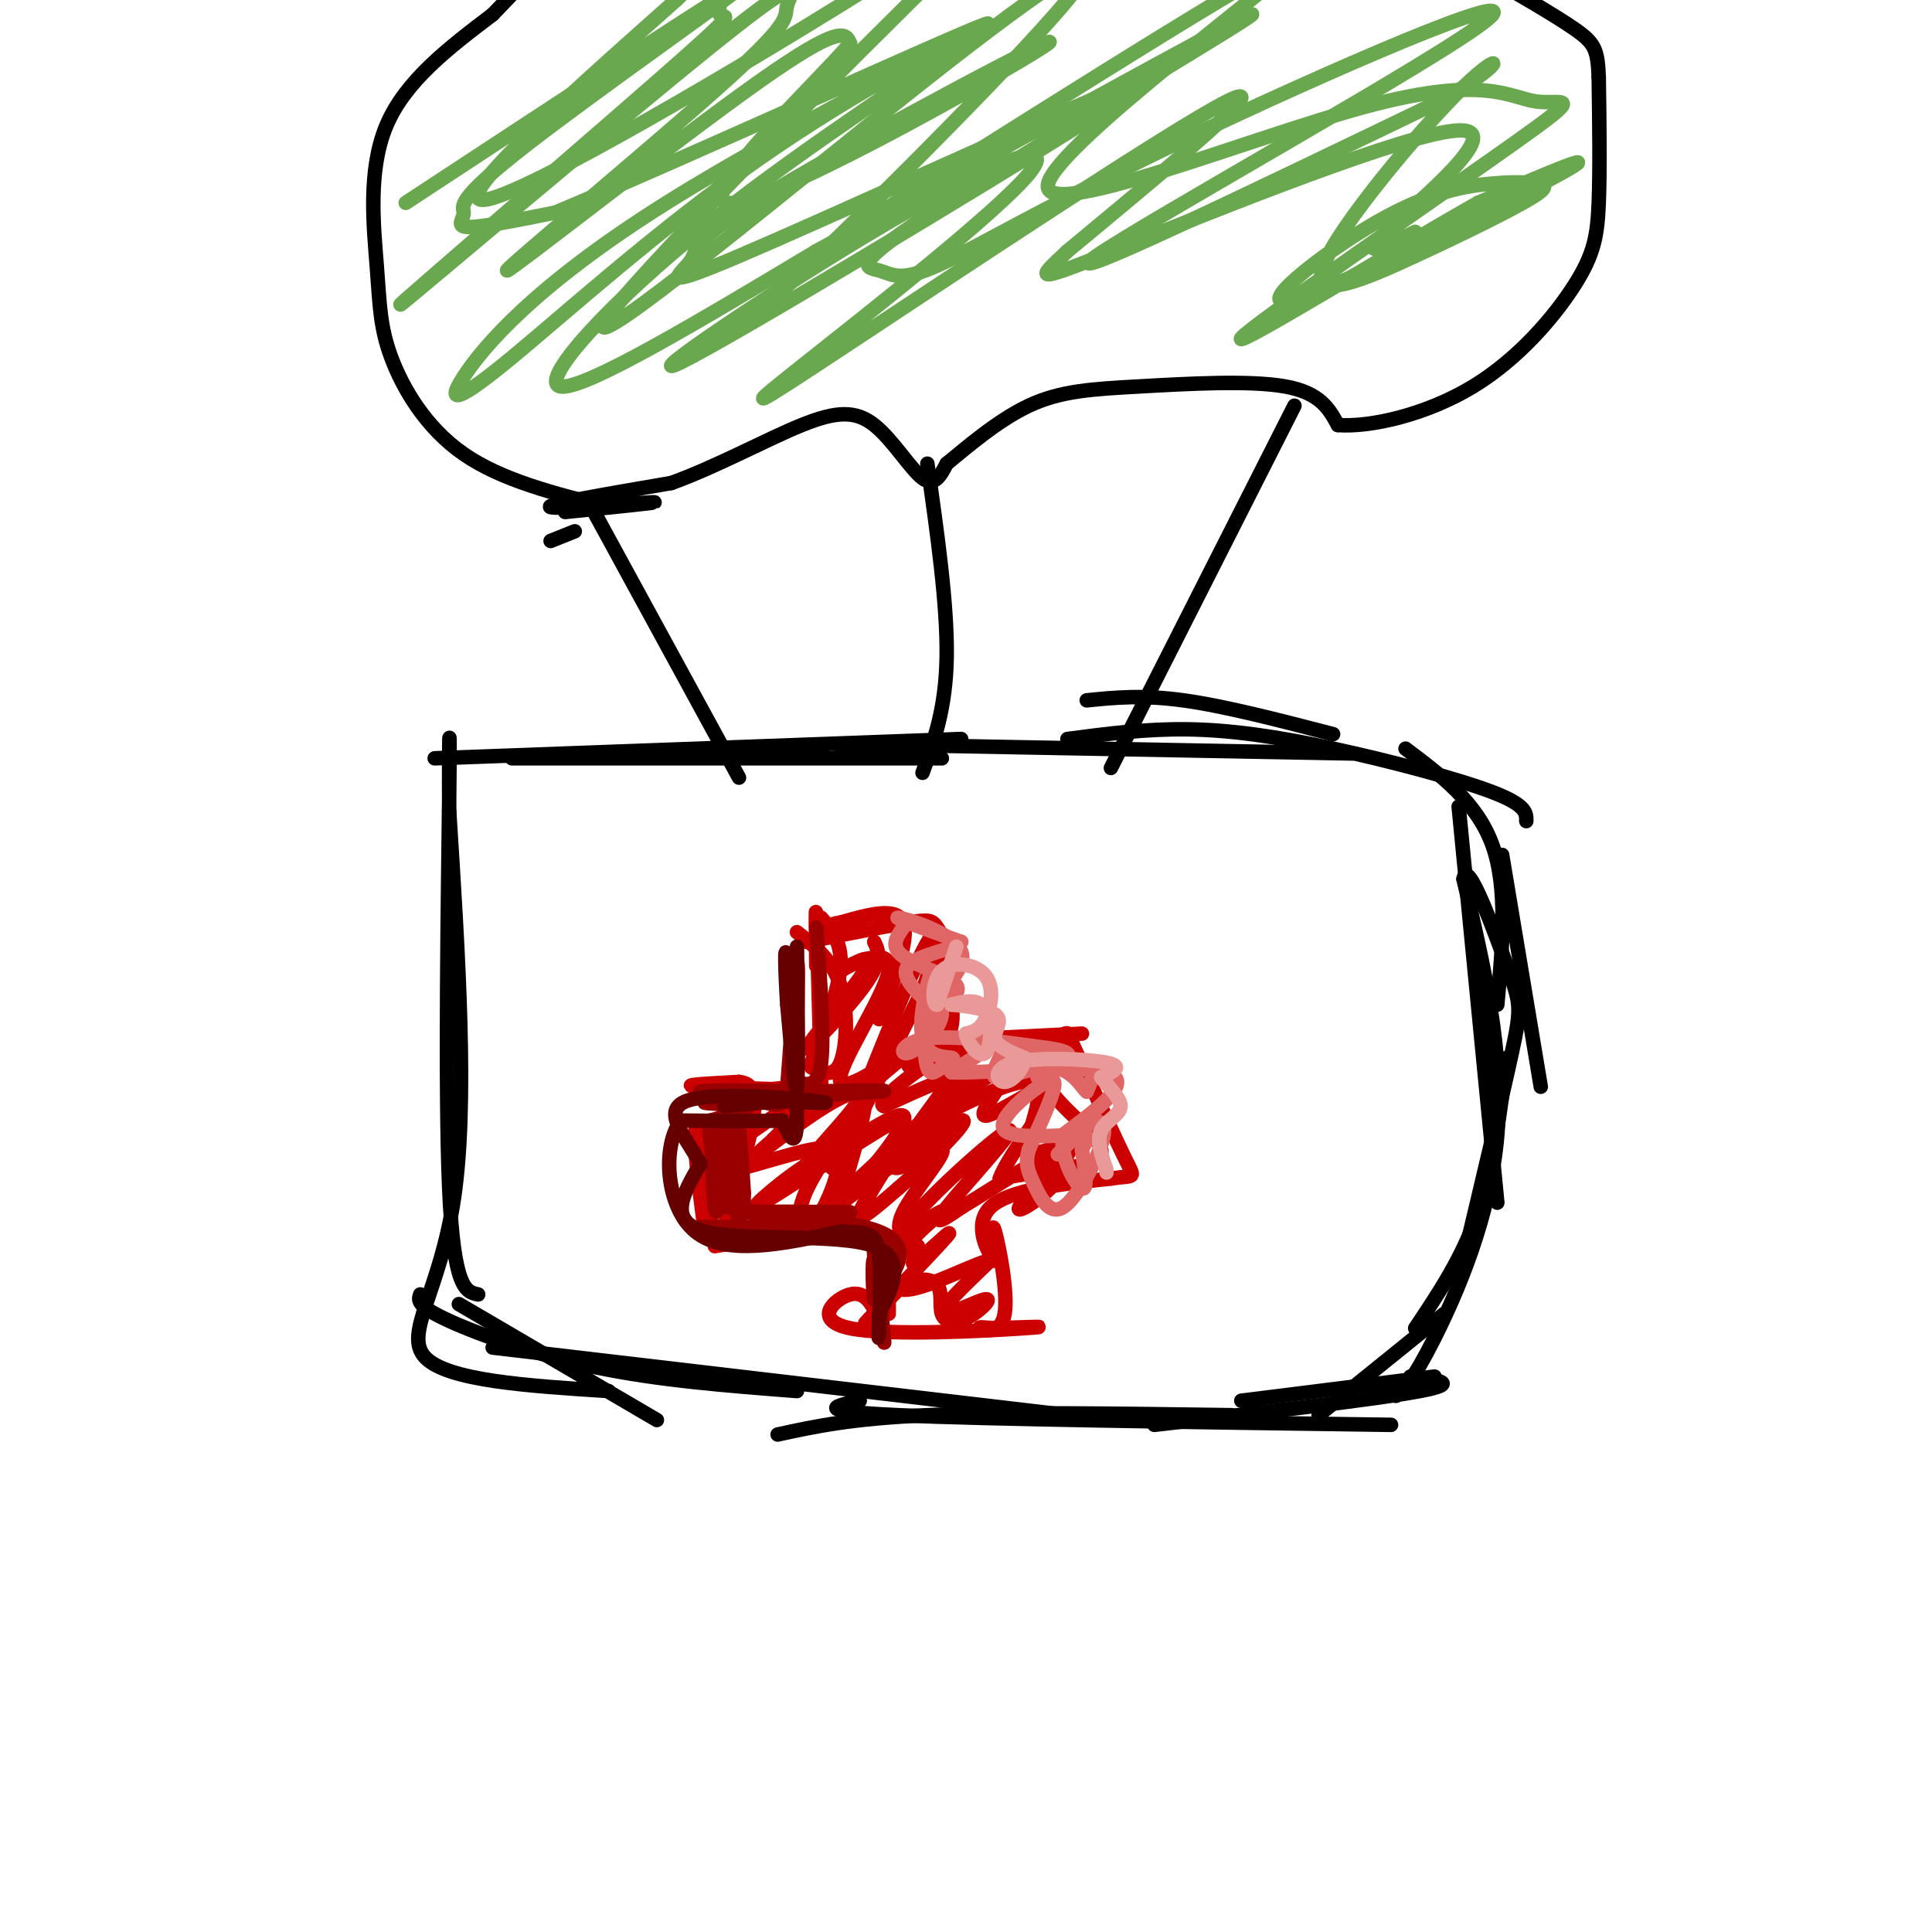 <svg viewBox='0 0 400 400' version='1.1' xmlns='http://www.w3.org/2000/svg' xmlns:xlink='http://www.w3.org/1999/xlink'><g fill='none' stroke='#000000' stroke-width='3' stroke-linecap='round' stroke-linejoin='round'><path d='M90,157c0.000,0.000 109.000,-4.000 109,-4'/><path d='M106,157c0.000,0.000 89.000,0.000 89,0'/><path d='M225,145c5.750,-0.583 11.500,-1.167 20,0c8.500,1.167 19.750,4.083 31,7'/><path d='M173,154c0.000,0.000 107.000,2.000 107,2'/><path d='M221,153c8.113,-1.065 16.226,-2.131 25,-2c8.774,0.131 18.208,1.458 30,4c11.792,2.542 25.940,6.298 33,9c7.060,2.702 7.030,4.351 7,6'/><path d='M291,155c7.417,5.583 14.833,11.167 18,20c3.167,8.833 2.083,20.917 1,33'/><path d='M311,177c0.000,0.000 8.000,48.000 8,48'/><path d='M302,167c0.000,0.000 8.000,82.000 8,82'/><path d='M312,219c-1.417,11.333 -2.833,22.667 -6,32c-3.167,9.333 -8.083,16.667 -13,24'/><path d='M299,272c0.000,0.000 -26.000,21.000 -26,21'/><path d='M292,285c5.417,0.667 10.833,1.333 2,3c-8.833,1.667 -31.917,4.333 -55,7'/><path d='M288,295c-41.833,-0.583 -83.667,-1.167 -102,-2c-18.333,-0.833 -13.167,-1.917 -8,-3'/><path d='M221,293c0.000,0.000 -119.000,-14.000 -119,-14'/><path d='M126,288c-16.733,-1.067 -33.467,-2.133 -38,-7c-4.533,-4.867 3.133,-13.533 6,-33c2.867,-19.467 0.933,-49.733 -1,-80'/><path d='M93,168c-0.083,-17.619 0.208,-21.667 0,-3c-0.208,18.667 -0.917,60.048 0,81c0.917,20.952 3.458,21.476 6,22'/><path d='M95,270c0.000,0.000 41.000,24.000 41,24'/><path d='M87,268c-0.400,1.111 -0.800,2.222 5,5c5.800,2.778 17.800,7.222 31,10c13.200,2.778 27.600,3.889 42,5'/><path d='M161,297c7.667,-1.667 15.333,-3.333 31,-4c15.667,-0.667 39.333,-0.333 63,0'/><path d='M257,290c0.000,0.000 40.000,-5.000 40,-5'/><path d='M289,289c1.778,-1.578 3.556,-3.156 8,-12c4.444,-8.844 11.556,-24.956 13,-42c1.444,-17.044 -2.778,-35.022 -7,-53'/><path d='M303,182c0.762,-4.643 6.167,10.250 9,18c2.833,7.750 3.095,8.357 1,18c-2.095,9.643 -6.548,28.321 -11,47'/></g>
<g fill='none' stroke='#cc0000' stroke-width='3' stroke-linecap='round' stroke-linejoin='round'><path d='M170,190c2.167,2.500 4.333,5.000 4,10c-0.333,5.000 -3.167,12.500 -6,20'/><path d='M165,193c3.667,2.889 7.333,5.778 9,11c1.667,5.222 1.333,12.778 0,16c-1.333,3.222 -3.667,2.111 -6,1'/><path d='M169,200c-0.083,-7.000 -0.167,-14.000 0,-10c0.167,4.000 0.583,19.000 1,34'/><path d='M170,224c0.333,6.000 0.667,4.000 1,2'/><path d='M165,225c-10.179,0.935 -20.357,1.869 -17,2c3.357,0.131 20.250,-0.542 20,-1c-0.250,-0.458 -17.643,-0.702 -23,-1c-5.357,-0.298 1.321,-0.649 8,-1'/><path d='M153,224c2.222,0.244 3.778,1.356 3,7c-0.778,5.644 -3.889,15.822 -7,26'/><path d='M144,234c1.133,11.022 2.267,22.044 2,21c-0.267,-1.044 -1.933,-14.156 -2,-17c-0.067,-2.844 1.467,4.578 3,12'/><path d='M147,250c0.476,2.690 0.167,3.417 0,4c-0.167,0.583 -0.190,1.024 5,1c5.190,-0.024 15.595,-0.512 26,-1'/><path d='M148,258c12.000,-1.956 24.000,-3.911 30,-3c6.000,0.911 6.000,4.689 6,8c0.000,3.311 0.000,6.156 0,9'/><path d='M182,273c-1.429,-2.905 -2.857,-5.810 -6,-5c-3.143,0.810 -8.000,5.333 0,7c8.000,1.667 28.857,0.476 36,0c7.143,-0.476 0.571,-0.238 -6,0'/><path d='M206,275c-1.943,-0.108 -3.799,-0.380 -3,0c0.799,0.380 4.254,1.410 5,-3c0.746,-4.410 -1.215,-14.260 -2,-17c-0.785,-2.740 -0.392,1.630 0,6'/><path d='M206,261c-1.333,-1.244 -4.667,-7.356 -1,-11c3.667,-3.644 14.333,-4.822 25,-6'/><path d='M230,244c5.044,-0.756 5.156,0.356 3,-4c-2.156,-4.356 -6.578,-14.178 -11,-24'/><path d='M224,214c0.000,0.000 -20.000,1.000 -20,1'/><path d='M200,217c-6.511,2.022 -13.022,4.044 -13,4c0.022,-0.044 6.578,-2.156 9,-6c2.422,-3.844 0.711,-9.422 -1,-15'/><path d='M195,200c-0.667,-3.833 -1.833,-5.917 -3,-8'/><path d='M182,211c3.167,-8.333 6.333,-16.667 5,-20c-1.333,-3.333 -7.167,-1.667 -13,0'/><path d='M174,191c-2.667,0.333 -2.833,1.167 -3,2'/><path d='M167,195c8.289,-1.644 16.578,-3.289 21,-4c4.422,-0.711 4.978,-0.489 6,1c1.022,1.489 2.511,4.244 4,7'/><path d='M181,195c0.899,1.857 1.798,3.714 -2,9c-3.798,5.286 -12.292,14.000 -12,13c0.292,-1.000 9.369,-11.714 12,-16c2.631,-4.286 -1.185,-2.143 -5,0'/><path d='M174,201c2.397,-1.563 10.890,-5.470 10,0c-0.890,5.470 -11.163,20.319 -10,23c1.163,2.681 13.761,-6.805 17,-9c3.239,-2.195 -2.880,2.903 -9,8'/><path d='M182,223c-3.400,5.244 -7.400,14.356 -6,12c1.400,-2.356 8.200,-16.178 15,-30'/><path d='M191,205c3.347,-8.968 4.215,-16.389 0,-8c-4.215,8.389 -13.511,32.589 -17,41c-3.489,8.411 -1.170,1.034 1,-4c2.170,-5.034 4.191,-7.724 4,-5c-0.191,2.724 -2.596,10.862 -5,19'/><path d='M174,248c3.557,-1.778 14.949,-15.723 13,-17c-1.949,-1.277 -17.238,10.114 -20,11c-2.762,0.886 7.002,-8.731 10,-13c2.998,-4.269 -0.770,-3.188 -6,0c-5.230,3.188 -11.923,8.482 -14,10c-2.077,1.518 0.461,-0.741 3,-3'/><path d='M160,236c3.778,-3.940 11.722,-12.291 9,-11c-2.722,1.291 -16.111,12.222 -20,13c-3.889,0.778 1.722,-8.598 2,-9c0.278,-0.402 -4.778,8.171 -6,12c-1.222,3.829 1.389,2.915 4,2'/><path d='M149,243c4.739,-0.903 14.585,-4.161 19,-5c4.415,-0.839 3.399,0.742 2,3c-1.399,2.258 -3.182,5.193 -4,8c-0.818,2.807 -0.673,5.484 4,2c4.673,-3.484 13.873,-13.130 15,-13c1.127,0.130 -5.821,10.037 -7,13c-1.179,2.963 3.410,-1.019 8,-5'/><path d='M186,246c5.683,-4.956 15.891,-14.845 13,-14c-2.891,0.845 -18.883,12.425 -26,18c-7.117,5.575 -5.361,5.144 -3,1c2.361,-4.144 5.328,-12.000 2,-12c-3.328,0.000 -12.951,7.857 -15,10c-2.049,2.143 3.475,-1.429 9,-5'/><path d='M166,244c4.751,-2.899 12.128,-7.645 16,-10c3.872,-2.355 4.239,-2.319 4,-1c-0.239,1.319 -1.085,3.921 -1,5c0.085,1.079 1.100,0.637 5,-3c3.900,-3.637 10.686,-10.468 10,-12c-0.686,-1.532 -8.843,2.234 -17,6'/><path d='M183,229c-1.584,-0.455 2.954,-4.593 8,-8c5.046,-3.407 10.598,-6.081 8,-1c-2.598,5.081 -13.346,17.919 -14,21c-0.654,3.081 8.785,-3.593 10,-3c1.215,0.593 -5.796,8.455 -8,13c-2.204,4.545 0.398,5.772 3,7'/><path d='M190,258c-0.177,2.359 -2.120,4.756 0,3c2.120,-1.756 8.301,-7.665 6,-5c-2.301,2.665 -13.086,13.904 -16,17c-2.914,3.096 2.043,-1.952 7,-7'/><path d='M187,266c2.659,-1.407 5.806,-1.426 7,0c1.194,1.426 0.433,4.296 1,6c0.567,1.704 2.461,2.240 5,1c2.539,-1.240 5.722,-4.257 4,-4c-1.722,0.257 -8.349,3.788 -9,3c-0.651,-0.788 4.675,-5.894 10,-11'/><path d='M205,261c-2.102,0.008 -12.357,5.528 -17,6c-4.643,0.472 -3.673,-4.104 -1,-8c2.673,-3.896 7.049,-7.113 8,-8c0.951,-0.887 -1.525,0.557 -4,2'/><path d='M191,253c-1.838,2.307 -4.432,7.074 -6,8c-1.568,0.926 -2.111,-1.989 4,-9c6.111,-7.011 18.876,-18.118 20,-18c1.124,0.118 -9.393,11.462 -13,16c-3.607,4.538 -0.303,2.269 3,0'/><path d='M199,250c5.931,-3.541 19.260,-12.392 21,-12c1.740,0.392 -8.108,10.029 -9,12c-0.892,1.971 7.174,-3.722 8,-6c0.826,-2.278 -5.587,-1.139 -12,0'/><path d='M207,244c1.614,-4.858 11.649,-17.003 11,-19c-0.649,-1.997 -11.982,6.155 -14,6c-2.018,-0.155 5.281,-8.616 5,-10c-0.281,-1.384 -8.140,4.308 -16,10'/><path d='M193,231c-4.283,2.731 -6.990,4.557 -2,2c4.990,-2.557 17.677,-9.497 22,-9c4.323,0.497 0.282,8.432 0,12c-0.282,3.568 3.193,2.768 6,1c2.807,-1.768 4.945,-4.505 5,-4c0.055,0.505 -1.972,4.253 -4,8'/><path d='M220,241c1.893,1.202 8.625,0.208 8,-3c-0.625,-3.208 -8.607,-8.631 -11,-13c-2.393,-4.369 0.804,-7.685 4,-11'/><path d='M221,214c-0.667,-0.667 -4.333,3.167 -8,7'/></g>
<g fill='none' stroke='#e06666' stroke-width='3' stroke-linecap='round' stroke-linejoin='round'><path d='M187,192c-1.378,2.000 -2.756,4.000 0,6c2.756,2.000 9.644,4.000 11,6c1.356,2.000 -2.822,4.000 -7,6'/><path d='M191,210c-0.644,1.867 1.244,3.533 2,2c0.756,-1.533 0.378,-6.267 0,-11'/><path d='M193,201c-0.838,1.250 -2.932,9.874 -2,14c0.932,4.126 4.889,3.756 6,4c1.111,0.244 -0.624,1.104 -2,2c-1.376,0.896 -2.393,1.827 -3,0c-0.607,-1.827 -0.803,-6.414 -1,-11'/><path d='M191,210c2.583,-4.167 9.542,-9.083 8,-13c-1.542,-3.917 -11.583,-6.833 -13,-7c-1.417,-0.167 5.792,2.417 13,5'/><path d='M199,195c-0.733,1.444 -9.067,2.556 -11,5c-1.933,2.444 2.533,6.222 7,10'/><path d='M195,210c-0.440,3.560 -5.042,7.458 -7,8c-1.958,0.542 -1.274,-2.274 4,-3c5.274,-0.726 15.137,0.637 25,2'/><path d='M217,217c5.010,0.740 5.033,1.590 3,3c-2.033,1.410 -6.124,3.380 -5,3c1.124,-0.380 7.464,-3.108 10,-3c2.536,0.108 1.268,3.054 0,6'/><path d='M225,226c-0.791,-0.456 -2.769,-4.596 -7,-5c-4.231,-0.404 -10.716,2.930 -12,2c-1.284,-0.930 2.633,-6.123 2,-7c-0.633,-0.877 -5.817,2.561 -11,6'/><path d='M197,222c5.800,0.356 25.800,-1.756 32,0c6.200,1.756 -1.400,7.378 -9,13'/><path d='M220,235c-0.511,4.822 2.711,10.378 4,11c1.289,0.622 0.644,-3.689 0,-8'/><path d='M224,238c0.780,-1.997 2.731,-2.988 -1,-3c-3.731,-0.012 -13.144,0.956 -15,-1c-1.856,-1.956 3.847,-6.834 7,-9c3.153,-2.166 3.758,-1.619 3,1c-0.758,2.619 -2.879,7.309 -5,12'/><path d='M213,238c-0.780,2.947 -0.230,4.316 1,7c1.230,2.684 3.139,6.684 6,5c2.861,-1.684 6.675,-9.053 8,-13c1.325,-3.947 0.163,-4.474 -1,-5'/><path d='M227,232c-1.500,0.333 -4.750,3.667 -8,7'/></g>
<g fill='none' stroke='#ea9999' stroke-width='3' stroke-linecap='round' stroke-linejoin='round'><path d='M198,196c0.000,0.000 -4.000,12.000 -4,12'/><path d='M194,208c-0.925,0.344 -1.238,-4.794 1,-7c2.238,-2.206 7.026,-1.478 9,1c1.974,2.478 1.136,6.708 0,9c-1.136,2.292 -2.568,2.646 -4,3'/><path d='M200,214c0.202,1.893 2.708,5.125 4,4c1.292,-1.125 1.369,-6.607 0,-9c-1.369,-2.393 -4.185,-1.696 -7,-1'/><path d='M197,208c1.024,0.048 7.083,0.667 9,2c1.917,1.333 -0.310,3.381 0,5c0.310,1.619 3.155,2.810 6,4'/><path d='M212,219c0.207,1.984 -2.274,4.944 -4,5c-1.726,0.056 -2.695,-2.793 2,-4c4.695,-1.207 15.056,-0.774 19,0c3.944,0.774 1.472,1.887 -1,3'/><path d='M228,223c1.000,1.619 4.000,4.167 4,6c0.000,1.833 -3.000,2.952 -4,5c-1.000,2.048 0.000,5.024 1,8'/><path d='M229,242c0.167,1.333 0.083,0.667 0,0'/></g>
<g fill='none' stroke='#990000' stroke-width='3' stroke-linecap='round' stroke-linejoin='round'><path d='M169,192c0.833,11.333 1.667,22.667 1,28c-0.667,5.333 -2.833,4.667 -5,4'/><path d='M165,212c0.167,-7.083 0.333,-14.167 0,-12c-0.333,2.167 -1.167,13.583 -2,25'/><path d='M163,225c-0.714,4.667 -1.500,3.833 -6,3c-4.500,-0.833 -12.714,-1.667 -12,-2c0.714,-0.333 10.357,-0.167 20,0'/><path d='M165,226c9.123,-0.115 21.930,-0.402 17,0c-4.930,0.402 -27.596,1.493 -34,2c-6.404,0.507 3.456,0.431 6,1c2.544,0.569 -2.228,1.785 -7,3'/><path d='M147,232c-0.511,4.458 1.711,14.103 3,17c1.289,2.897 1.644,-0.956 1,-6c-0.644,-5.044 -2.289,-11.281 -3,-9c-0.711,2.281 -0.489,13.080 0,16c0.489,2.920 1.244,-2.040 2,-7'/><path d='M150,243c0.178,-5.044 -0.378,-14.156 0,-13c0.378,1.156 1.689,12.578 3,24'/><path d='M153,254c0.422,-1.022 -0.022,-15.578 0,-19c0.022,-3.422 0.511,4.289 1,12'/><path d='M154,247c-0.022,2.756 -0.578,3.644 3,4c3.578,0.356 11.289,0.178 19,0'/><path d='M176,251c-3.714,-0.071 -22.500,-0.250 -22,0c0.500,0.250 20.286,0.929 28,4c7.714,3.071 3.357,8.536 -1,14'/><path d='M181,269c-0.286,-0.679 -0.500,-9.375 0,-8c0.500,1.375 1.714,12.821 2,16c0.286,3.179 -0.357,-1.911 -1,-7'/><path d='M182,270c-0.381,-3.060 -0.833,-7.208 -1,-10c-0.167,-2.792 -0.048,-4.226 -6,-5c-5.952,-0.774 -17.976,-0.887 -30,-1'/></g>
<g fill='none' stroke='#660000' stroke-width='3' stroke-linecap='round' stroke-linejoin='round'><path d='M165,196c0.167,13.500 0.333,27.000 0,29c-0.333,2.000 -1.167,-7.500 -2,-17'/><path d='M163,208c-0.464,-6.560 -0.625,-14.458 0,-9c0.625,5.458 2.036,24.274 2,32c-0.036,7.726 -1.518,4.363 -3,1'/><path d='M162,232c-4.000,0.167 -12.500,0.083 -21,0'/><path d='M141,232c-3.933,5.111 -3.267,17.889 3,23c6.267,5.111 18.133,2.556 30,0'/><path d='M174,255c6.452,0.131 7.583,0.458 8,5c0.417,4.542 0.119,13.298 0,16c-0.119,2.702 -0.060,-0.649 0,-4'/><path d='M182,272c1.845,-3.774 6.458,-11.208 -1,-14c-7.458,-2.792 -26.988,-0.940 -35,-3c-8.012,-2.060 -4.506,-8.030 -1,-14'/><path d='M145,241c-2.524,-5.107 -8.333,-10.875 -3,-13c5.333,-2.125 21.810,-0.607 27,0c5.190,0.607 -0.905,0.304 -7,0'/><path d='M162,228c-3.167,0.167 -7.583,0.583 -12,1'/></g>
<g fill='none' stroke='#000000' stroke-width='3' stroke-linecap='round' stroke-linejoin='round'><path d='M153,161c0.000,0.000 -30.000,-55.000 -30,-55'/><path d='M191,160c2.417,-6.667 4.833,-13.333 5,-24c0.167,-10.667 -1.917,-25.333 -4,-40'/><path d='M230,159c0.000,0.000 38.000,-75.000 38,-75'/><path d='M117,106c10.489,-1.067 20.978,-2.133 18,-2c-2.978,0.133 -19.422,1.467 -21,1c-1.578,-0.467 11.711,-2.733 25,-5'/><path d='M139,100c9.217,-3.306 19.759,-9.072 27,-12c7.241,-2.928 11.180,-3.019 15,0c3.820,3.019 7.520,9.148 10,11c2.480,1.852 3.740,-0.574 5,-3'/><path d='M196,96c3.673,-2.965 10.356,-8.877 17,-12c6.644,-3.123 13.250,-3.456 23,-4c9.750,-0.544 22.643,-1.298 30,0c7.357,1.298 9.179,4.649 11,8'/><path d='M277,88c6.850,0.510 18.475,-2.214 28,-8c9.525,-5.786 16.949,-14.635 21,-21c4.051,-6.365 4.729,-10.247 5,-17c0.271,-6.753 0.136,-16.376 0,-26'/><path d='M331,16c-0.222,-5.733 -0.778,-7.067 -5,-10c-4.222,-2.933 -12.111,-7.467 -20,-12'/><path d='M114,112c0.000,0.000 5.000,-2.000 5,-2'/><path d='M126,105c-11.053,-2.766 -22.105,-5.531 -30,-11c-7.895,-5.469 -12.632,-13.641 -15,-20c-2.368,-6.359 -2.368,-10.904 -3,-19c-0.632,-8.096 -1.895,-19.742 2,-29c3.895,-9.258 12.947,-16.129 22,-23'/><path d='M102,3c6.044,-6.333 10.156,-10.667 13,-12c2.844,-1.333 4.422,0.333 6,2'/></g>
<g fill='none' stroke='#6aa84f' stroke-width='3' stroke-linecap='round' stroke-linejoin='round'><path d='M84,42c34.844,-22.896 69.687,-45.793 71,-46c1.313,-0.207 -30.906,22.274 -46,34c-15.094,11.726 -13.064,12.695 -13,14c0.064,1.305 -1.839,2.944 1,3c2.839,0.056 10.419,-1.472 18,-3'/><path d='M115,44c26.266,-10.979 82.930,-36.925 89,-39c6.070,-2.075 -38.453,19.723 -66,37c-27.547,17.277 -38.119,30.033 -42,36c-3.881,5.967 -1.072,5.144 10,-4c11.072,-9.144 30.406,-26.610 51,-41c20.594,-14.390 42.448,-25.702 40,-23c-2.448,2.702 -29.198,19.420 -50,36c-20.802,16.580 -35.658,33.023 -31,34c4.658,0.977 28.829,-13.511 53,-28'/><path d='M169,52c32.159,-17.583 86.058,-47.540 90,-49c3.942,-1.460 -42.072,25.577 -63,39c-20.928,13.423 -16.768,13.232 -14,14c2.768,0.768 4.145,2.496 12,-1c7.855,-3.496 22.188,-12.215 51,-26c28.812,-13.785 72.103,-32.634 63,-25c-9.103,7.634 -70.601,41.753 -81,49c-10.399,7.247 30.300,-12.376 71,-32'/><path d='M298,21c14.083,-7.859 13.792,-11.507 5,-3c-8.792,8.507 -26.083,29.167 -29,37c-2.917,7.833 8.541,2.838 19,-2c10.459,-4.838 19.918,-9.518 24,-12c4.082,-2.482 2.785,-2.767 1,-3c-1.785,-0.233 -4.058,-0.416 -9,0c-4.942,0.416 -12.551,1.431 -24,8c-11.449,6.569 -26.736,18.692 -17,16c9.736,-2.692 44.496,-20.198 55,-26c10.504,-5.802 -3.248,0.099 -17,6'/><path d='M306,42c-16.991,9.583 -50.969,30.541 -49,28c1.969,-2.541 39.885,-28.580 56,-40c16.115,-11.420 10.429,-8.220 5,-9c-5.429,-0.780 -10.599,-5.539 -35,1c-24.401,6.539 -68.031,24.376 -66,16c2.031,-8.376 49.723,-42.965 51,-46c1.277,-3.035 -43.862,25.482 -89,54'/><path d='M179,46c-21.607,15.428 -31.125,26.998 -18,15c13.125,-11.998 48.892,-47.564 60,-61c11.108,-13.436 -2.444,-4.742 -30,17c-27.556,21.742 -69.116,56.530 -66,50c3.116,-6.530 50.907,-54.379 73,-76c22.093,-21.621 18.486,-17.013 -8,0c-26.486,17.013 -75.853,46.432 -88,50c-12.147,3.568 12.927,-18.716 38,-41'/><path d='M140,0c8.603,-8.302 11.111,-8.556 11,-6c-0.111,2.556 -2.839,7.921 -2,9c0.839,1.079 5.247,-2.128 -12,13c-17.247,15.128 -56.148,48.590 -54,47c2.148,-1.590 45.345,-38.234 65,-54c19.655,-15.766 15.770,-10.656 15,-8c-0.770,2.656 1.577,2.856 -13,16c-14.577,13.144 -46.078,39.231 -45,39c1.078,-0.231 34.737,-26.780 52,-39c17.263,-12.220 18.132,-10.110 19,-8'/><path d='M176,9c-7.286,8.672 -35.001,34.351 -24,33c11.001,-1.351 60.717,-29.732 65,-33c4.283,-3.268 -36.869,18.577 -56,30c-19.131,11.423 -16.241,12.423 -18,15c-1.759,2.577 -8.166,6.732 10,-1c18.166,-7.732 60.905,-27.352 77,-34c16.095,-6.648 5.548,-0.324 -5,6'/><path d='M225,25c-21.752,13.693 -73.633,44.926 -84,50c-10.367,5.074 20.781,-16.010 43,-29c22.219,-12.990 35.509,-17.884 29,-10c-6.509,7.884 -32.817,28.546 -46,39c-13.183,10.454 -13.242,10.699 9,-4c22.242,-14.699 66.783,-44.343 78,-50c11.217,-5.657 -10.892,12.671 -33,31'/><path d='M221,52c-6.828,6.359 -7.397,6.756 12,-1c19.397,-7.756 58.761,-23.665 69,-24c10.239,-0.335 -8.646,14.904 -15,21c-6.354,6.096 -0.177,3.048 6,0'/></g>
</svg>
